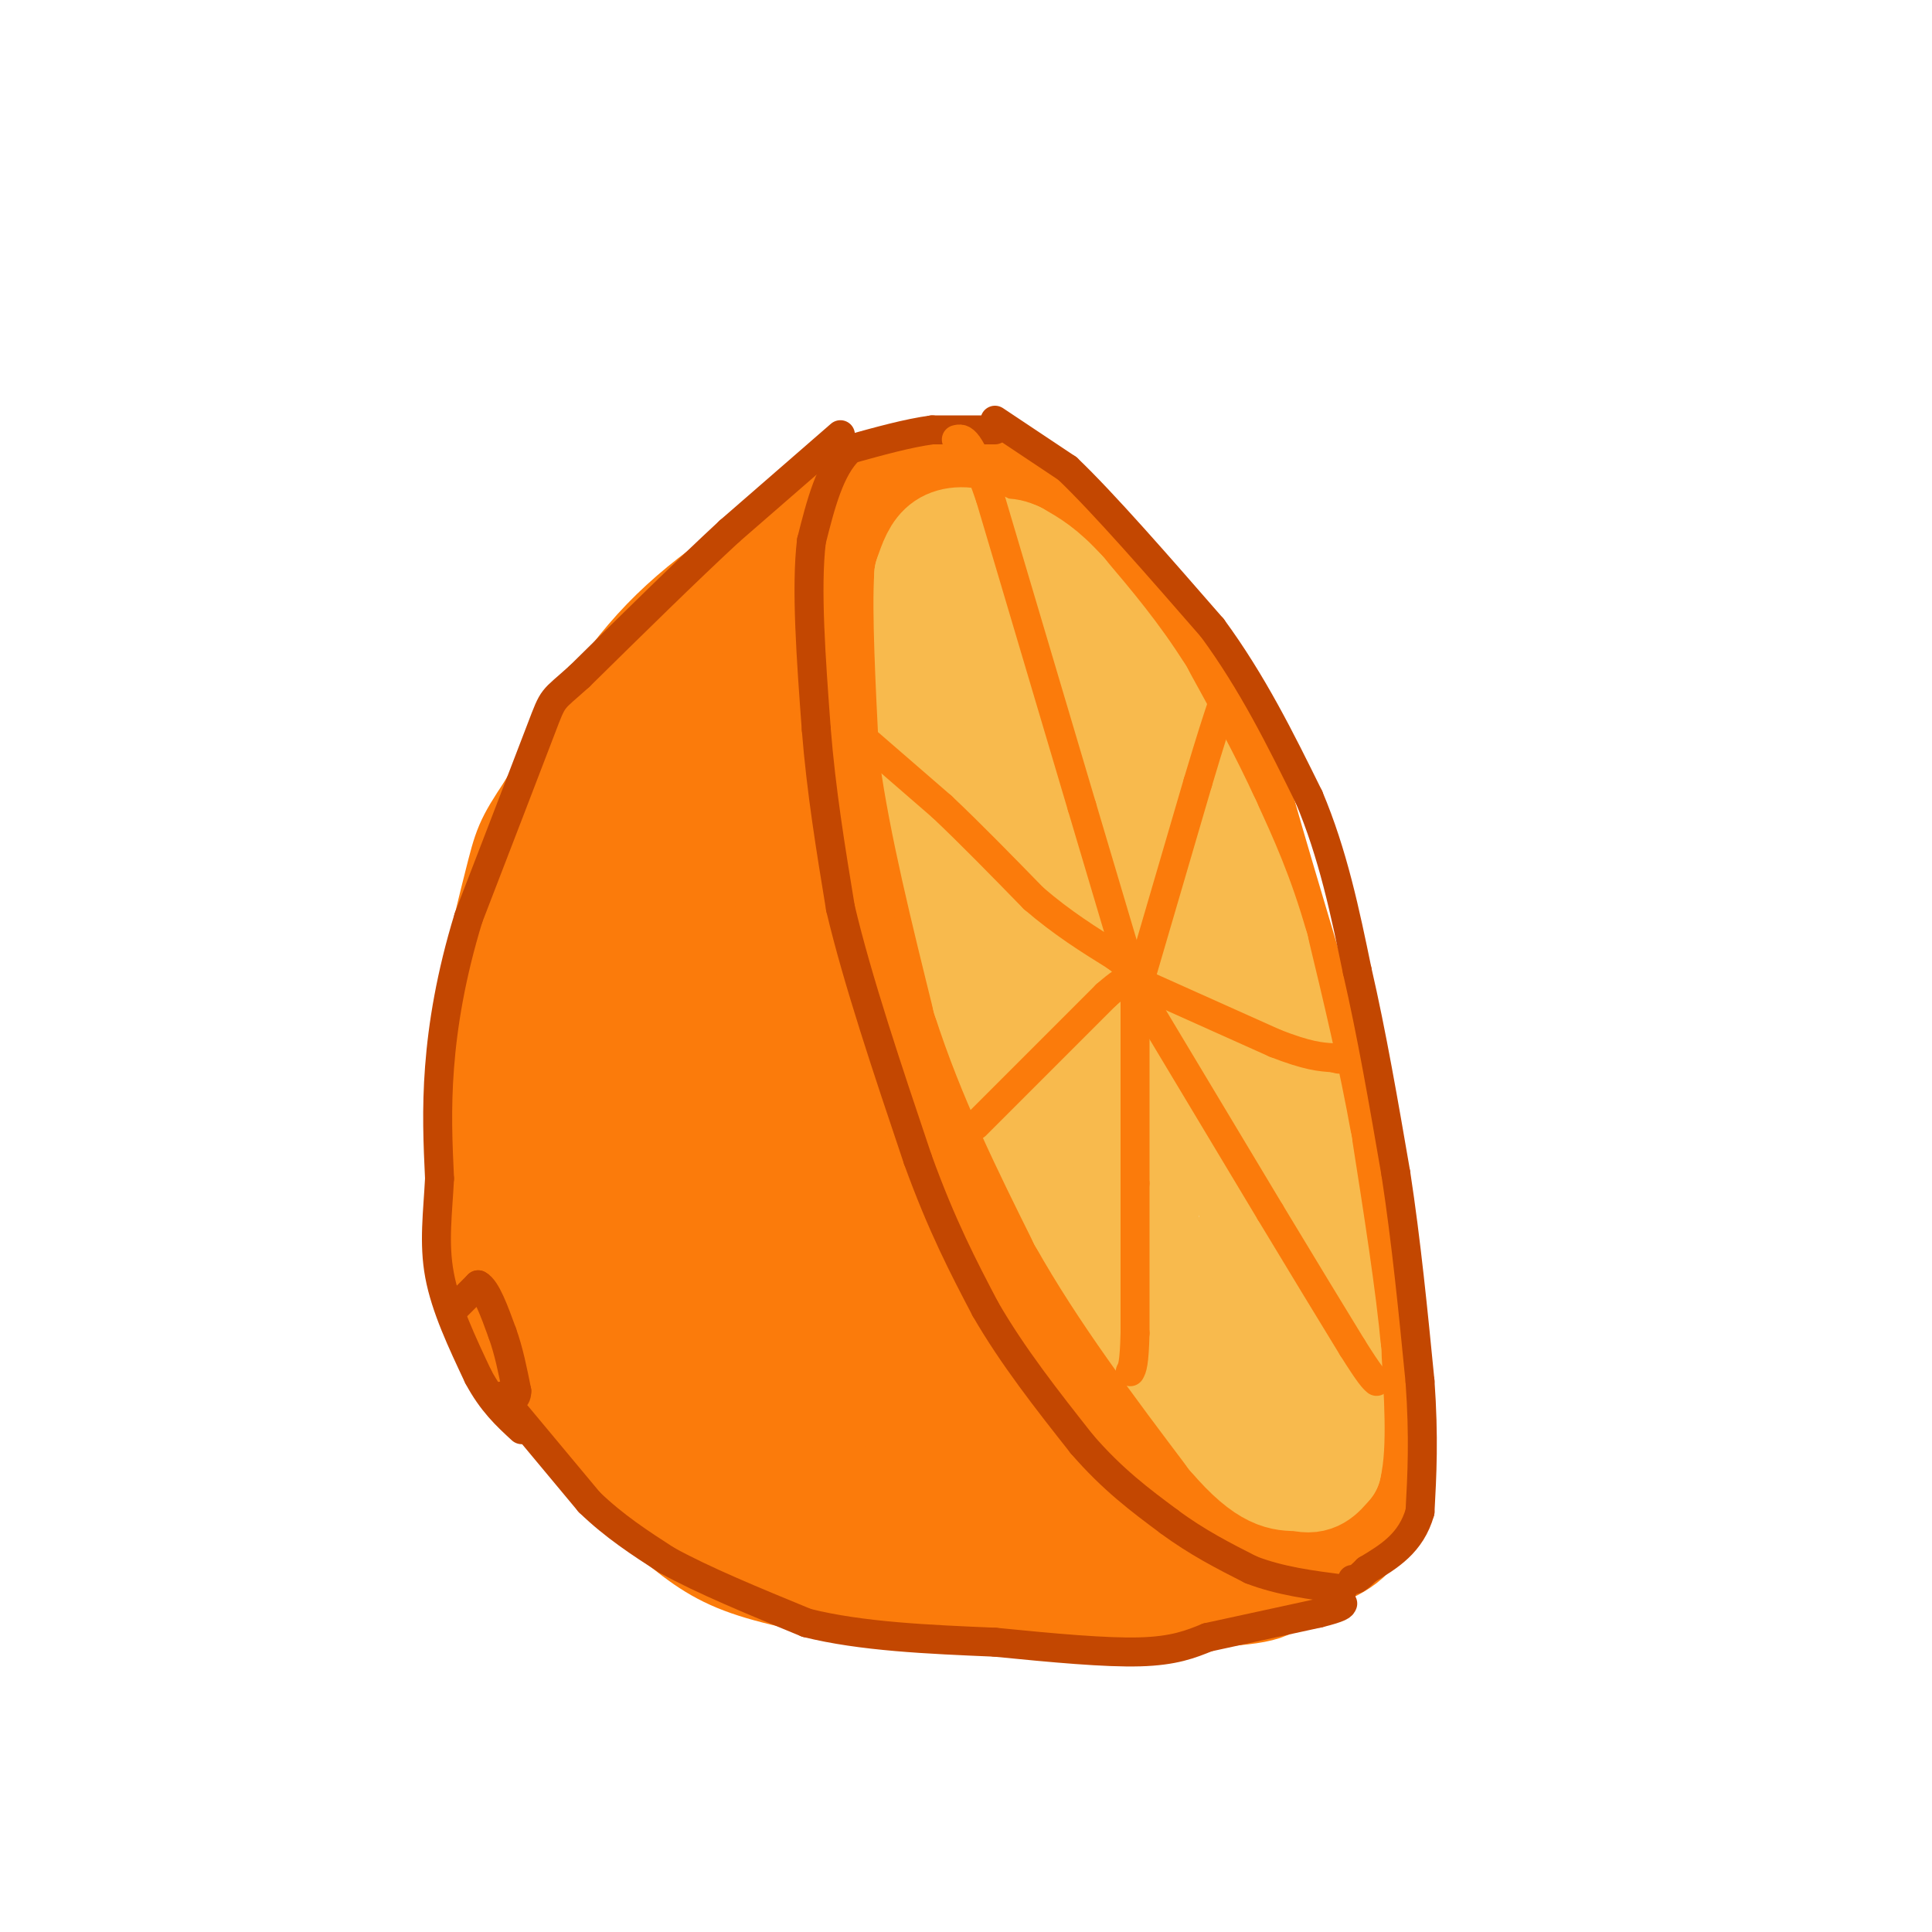 <svg viewBox='0 0 400 400' version='1.1' xmlns='http://www.w3.org/2000/svg' xmlns:xlink='http://www.w3.org/1999/xlink'><g fill='none' stroke='rgb(251,123,11)' stroke-width='20' stroke-linecap='round' stroke-linejoin='round'><path d='M170,108c-11.750,7.083 -23.500,14.167 -33,24c-9.500,9.833 -16.750,22.417 -24,35'/><path d='M113,167c-4.848,7.278 -4.970,7.971 -7,16c-2.030,8.029 -5.970,23.392 -7,40c-1.030,16.608 0.848,34.459 3,44c2.152,9.541 4.576,10.770 7,12'/><path d='M109,279c2.317,4.695 4.611,10.434 10,17c5.389,6.566 13.874,13.960 20,19c6.126,5.040 9.893,7.726 17,10c7.107,2.274 17.553,4.137 28,6'/><path d='M184,331c15.833,1.000 41.417,0.500 67,0'/><path d='M251,331c13.333,-0.667 13.167,-2.333 13,-4'/><path d='M264,327c2.405,-1.155 1.917,-2.042 3,-1c1.083,1.042 3.738,4.012 -2,-3c-5.738,-7.012 -19.869,-24.006 -34,-41'/><path d='M231,282c-8.060,-10.095 -11.208,-14.833 -17,-25c-5.792,-10.167 -14.226,-25.762 -21,-43c-6.774,-17.238 -11.887,-36.119 -17,-55'/><path d='M176,159c-3.000,-18.067 -2.000,-35.733 -1,-44c1.000,-8.267 2.000,-7.133 3,-6'/><path d='M178,109c2.048,-2.679 5.667,-6.375 11,-8c5.333,-1.625 12.381,-1.179 17,0c4.619,1.179 6.810,3.089 9,5'/><path d='M215,106c8.095,8.690 23.833,27.917 32,39c8.167,11.083 8.762,14.024 11,22c2.238,7.976 6.119,20.988 10,34'/><path d='M268,201c4.167,18.000 9.583,46.000 15,74'/><path d='M283,275c2.667,18.333 1.833,27.167 1,36'/><path d='M284,311c-1.667,8.000 -6.333,10.000 -11,12'/><path d='M273,323c-2.333,2.000 -2.667,1.000 -3,0'/><path d='M165,148c0.000,0.000 8.000,-41.000 8,-41'/><path d='M173,107c1.833,-7.167 2.417,-4.583 3,-2'/><path d='M176,105c-4.261,2.945 -16.413,11.306 -27,23c-10.587,11.694 -19.610,26.719 -25,40c-5.390,13.281 -7.146,24.818 -8,34c-0.854,9.182 -0.807,16.011 0,23c0.807,6.989 2.373,14.140 5,20c2.627,5.860 6.313,10.430 10,15'/><path d='M131,260c2.896,3.432 5.138,4.511 7,2c1.862,-2.511 3.346,-8.612 3,-12c-0.346,-3.388 -2.521,-4.064 -6,-5c-3.479,-0.936 -8.261,-2.131 -12,-1c-3.739,1.131 -6.435,4.588 -8,9c-1.565,4.412 -2.000,9.779 -2,13c0.000,3.221 0.435,4.298 2,7c1.565,2.702 4.261,7.031 9,8c4.739,0.969 11.521,-1.421 15,-5c3.479,-3.579 3.653,-8.346 3,-13c-0.653,-4.654 -2.134,-9.196 -4,-12c-1.866,-2.804 -4.118,-3.870 -6,-5c-1.882,-1.130 -3.395,-2.323 -5,-2c-1.605,0.323 -3.303,2.161 -5,4'/><path d='M122,248c-1.233,2.062 -1.815,5.216 -1,11c0.815,5.784 3.027,14.197 7,19c3.973,4.803 9.708,5.994 13,5c3.292,-0.994 4.142,-4.174 5,-8c0.858,-3.826 1.724,-8.300 -6,-16c-7.724,-7.700 -24.039,-18.627 -31,-22c-6.961,-3.373 -4.567,0.807 -4,5c0.567,4.193 -0.694,8.398 0,13c0.694,4.602 3.341,9.601 7,14c3.659,4.399 8.329,8.200 13,12'/><path d='M125,281c4.467,3.685 9.136,6.899 16,9c6.864,2.101 15.923,3.089 20,3c4.077,-0.089 3.170,-1.257 2,-3c-1.170,-1.743 -2.604,-4.062 -6,-6c-3.396,-1.938 -8.755,-3.494 -13,-2c-4.245,1.494 -7.375,6.040 -4,11c3.375,4.960 13.255,10.335 21,13c7.745,2.665 13.356,2.618 15,1c1.644,-1.618 -0.678,-4.809 -3,-8'/><path d='M173,299c-3.403,-3.132 -10.411,-6.962 -17,-9c-6.589,-2.038 -12.760,-2.283 -14,0c-1.240,2.283 2.451,7.096 6,11c3.549,3.904 6.957,6.900 15,10c8.043,3.100 20.723,6.305 29,7c8.277,0.695 12.152,-1.121 9,-4c-3.152,-2.879 -13.329,-6.823 -19,-8c-5.671,-1.177 -6.835,0.411 -8,2'/><path d='M174,308c3.169,2.423 15.092,7.481 24,10c8.908,2.519 14.800,2.500 20,3c5.200,0.500 9.708,1.519 13,0c3.292,-1.519 5.369,-5.577 7,-7c1.631,-1.423 2.815,-0.212 4,1'/><path d='M242,315c-4.267,-4.511 -16.933,-16.289 -24,-25c-7.067,-8.711 -8.533,-14.356 -10,-20'/><path d='M208,270c-6.178,-11.333 -16.622,-29.667 -23,-45c-6.378,-15.333 -8.689,-27.667 -11,-40'/><path d='M174,185c-4.156,-17.378 -9.044,-40.822 -12,-49c-2.956,-8.178 -3.978,-1.089 -5,6'/><path d='M157,142c-5.345,6.536 -16.208,19.875 -23,38c-6.792,18.125 -9.512,41.036 -8,41c1.512,-0.036 7.256,-23.018 13,-46'/><path d='M139,175c-0.158,6.049 -7.051,44.171 -9,61c-1.949,16.829 1.048,12.365 4,12c2.952,-0.365 5.859,3.370 9,4c3.141,0.630 6.516,-1.845 9,-4c2.484,-2.155 4.078,-3.990 5,-9c0.922,-5.010 1.171,-13.195 -1,-24c-2.171,-10.805 -6.763,-24.230 -8,-34c-1.237,-9.770 0.882,-15.885 3,-22'/><path d='M151,159c0.390,-4.577 -0.134,-5.019 1,-3c1.134,2.019 3.928,6.499 6,9c2.072,2.501 3.423,3.024 4,16c0.577,12.976 0.382,38.406 -3,42c-3.382,3.594 -9.949,-14.648 -13,-22c-3.051,-7.352 -2.586,-3.815 -3,-1c-0.414,2.815 -1.707,4.907 -3,7'/><path d='M140,207c-0.608,3.672 -0.628,9.351 0,14c0.628,4.649 1.903,8.269 6,14c4.097,5.731 11.017,13.574 15,16c3.983,2.426 5.029,-0.566 6,-3c0.971,-2.434 1.867,-4.311 2,-10c0.133,-5.689 -0.498,-15.191 -2,-20c-1.502,-4.809 -3.875,-4.927 -5,-6c-1.125,-1.073 -1.003,-3.102 -2,2c-0.997,5.102 -3.115,17.335 -2,28c1.115,10.665 5.461,19.761 9,25c3.539,5.239 6.269,6.619 9,8'/><path d='M176,275c2.535,1.648 4.373,1.766 6,-1c1.627,-2.766 3.042,-8.418 2,-13c-1.042,-4.582 -4.543,-8.094 -6,-10c-1.457,-1.906 -0.872,-2.205 -6,-2c-5.128,0.205 -15.971,0.913 -21,2c-5.029,1.087 -4.245,2.551 -5,5c-0.755,2.449 -3.050,5.882 -2,11c1.050,5.118 5.447,11.922 11,15c5.553,3.078 12.264,2.430 16,2c3.736,-0.430 4.496,-0.641 6,-3c1.504,-2.359 3.751,-6.866 5,-11c1.249,-4.134 1.500,-7.895 0,-13c-1.500,-5.105 -4.750,-11.552 -8,-18'/><path d='M174,239c-1.225,-0.979 -0.287,5.574 0,9c0.287,3.426 -0.078,3.725 8,14c8.078,10.275 24.598,30.527 30,36c5.402,5.473 -0.315,-3.832 -5,-10c-4.685,-6.168 -8.338,-9.199 -15,-14c-6.662,-4.801 -16.332,-11.372 -25,-15c-8.668,-3.628 -16.334,-4.314 -24,-5'/><path d='M143,254c-4.095,0.157 -2.333,3.049 3,8c5.333,4.951 14.239,11.959 21,17c6.761,5.041 11.379,8.114 18,10c6.621,1.886 15.244,2.585 18,4c2.756,1.415 -0.355,3.547 1,6c1.355,2.453 7.178,5.226 13,8'/><path d='M217,307c2.500,1.500 2.250,1.250 2,1'/></g>
<g fill='none' stroke='rgb(248,186,77)' stroke-width='20' stroke-linecap='round' stroke-linejoin='round'><path d='M215,120c0.000,0.000 -11.000,-8.000 -11,-8'/><path d='M204,112c-3.533,-1.556 -6.867,-1.444 -9,0c-2.133,1.444 -3.067,4.222 -4,7'/><path d='M191,119c-0.500,7.333 0.250,22.167 1,37'/><path d='M192,156c2.000,14.667 6.500,32.833 11,51'/><path d='M203,207c5.167,16.167 12.583,31.083 20,46'/><path d='M223,253c8.500,15.167 19.750,30.083 31,45'/><path d='M254,298c7.667,9.000 11.333,9.000 15,9'/><path d='M269,307c3.667,1.000 5.333,-1.000 7,-3'/><path d='M276,304c1.167,-4.500 0.583,-14.250 0,-24'/><path d='M276,280c-1.000,-11.167 -3.500,-27.083 -6,-43'/><path d='M270,237c-2.500,-14.000 -5.750,-27.500 -9,-41'/><path d='M261,196c-3.167,-11.167 -6.583,-18.583 -10,-26'/><path d='M251,170c-4.000,-8.833 -9.000,-17.917 -14,-27'/><path d='M237,143c-5.000,-8.000 -10.500,-14.500 -16,-21'/><path d='M221,122c-4.333,-4.833 -7.167,-6.417 -10,-8'/><path d='M211,114c-2.667,-1.345 -4.333,-0.708 -6,0c-1.667,0.708 -3.333,1.488 -4,5c-0.667,3.512 -0.333,9.756 0,16'/><path d='M201,135c3.867,21.200 13.533,66.200 20,89c6.467,22.800 9.733,23.400 13,24'/><path d='M234,248c6.500,10.667 16.250,25.333 26,40'/><path d='M260,288c4.800,5.956 3.800,0.844 3,-5c-0.800,-5.844 -1.400,-12.422 -2,-19'/><path d='M261,264c-3.511,-17.444 -11.289,-51.556 -16,-69c-4.711,-17.444 -6.356,-18.222 -8,-19'/><path d='M237,176c-3.600,-9.756 -8.600,-24.644 -13,-33c-4.400,-8.356 -8.200,-10.178 -12,-12'/><path d='M212,131c-2.774,2.929 -3.708,16.250 0,37c3.708,20.750 12.060,48.929 17,63c4.940,14.071 6.470,14.036 8,14'/><path d='M237,245c1.702,2.690 1.958,2.417 3,1c1.042,-1.417 2.869,-3.976 0,-18c-2.869,-14.024 -10.435,-39.512 -18,-65'/><path d='M222,163c-3.167,-11.167 -2.083,-6.583 -1,-2'/></g>
<g fill='none' stroke='rgb(195,71,1)' stroke-width='6' stroke-linecap='round' stroke-linejoin='round'><path d='M206,89c0.000,0.000 -13.000,0.000 -13,0'/><path d='M193,89c-5.000,0.667 -11.000,2.333 -17,4'/><path d='M176,93c-4.167,3.833 -6.083,11.417 -8,19'/><path d='M168,112c-1.167,9.667 -0.083,24.333 1,39'/><path d='M169,151c1.000,12.667 3.000,24.833 5,37'/><path d='M174,188c3.500,14.833 9.750,33.417 16,52'/><path d='M190,240c5.000,13.833 9.500,22.417 14,31'/><path d='M204,271c5.667,9.833 12.833,18.917 20,28'/><path d='M224,299c6.333,7.333 12.167,11.667 18,16'/><path d='M242,315c5.833,4.333 11.417,7.167 17,10'/><path d='M259,325c6.000,2.333 12.500,3.167 19,4'/><path d='M206,87c0.000,0.000 15.000,10.000 15,10'/><path d='M221,97c7.500,7.167 18.750,20.083 30,33'/><path d='M251,130c8.333,11.333 14.167,23.167 20,35'/><path d='M271,165c5.000,11.833 7.500,23.917 10,36'/><path d='M281,201c3.000,13.000 5.500,27.500 8,42'/><path d='M289,243c2.167,14.167 3.583,28.583 5,43'/><path d='M294,286c0.833,11.667 0.417,19.333 0,27'/><path d='M294,313c-1.833,6.500 -6.417,9.250 -11,12'/><path d='M283,325c-2.333,2.333 -2.667,2.167 -3,2'/><path d='M174,90c0.000,0.000 -23.000,20.000 -23,20'/><path d='M151,110c-9.000,8.333 -20.000,19.167 -31,30'/><path d='M120,140c-5.933,5.378 -5.267,3.822 -8,11c-2.733,7.178 -8.867,23.089 -15,39'/><path d='M97,190c-3.667,11.933 -5.333,22.267 -6,31c-0.667,8.733 -0.333,15.867 0,23'/><path d='M91,244c-0.356,7.089 -1.244,13.311 0,20c1.244,6.689 4.622,13.844 8,21'/><path d='M99,285c2.833,5.333 5.917,8.167 9,11'/><path d='M94,271c0.000,0.000 5.000,-5.000 5,-5'/><path d='M99,266c1.667,0.833 3.333,5.417 5,10'/><path d='M104,276c1.333,3.667 2.167,7.833 3,12'/><path d='M107,288c0.000,2.167 -1.500,1.583 -3,1'/><path d='M107,293c0.000,0.000 15.000,18.000 15,18'/><path d='M122,311c5.167,5.000 10.583,8.500 16,12'/><path d='M138,323c7.500,4.167 18.250,8.583 29,13'/><path d='M167,336c11.333,2.833 25.167,3.417 39,4'/><path d='M206,340c12.111,1.200 22.889,2.200 30,2c7.111,-0.200 10.556,-1.600 14,-3'/><path d='M250,339c6.167,-1.333 14.583,-3.167 23,-5'/><path d='M273,334c4.667,-1.167 4.833,-1.583 5,-2'/></g>
<g fill='none' stroke='rgb(251,123,11)' stroke-width='6' stroke-linecap='round' stroke-linejoin='round'><path d='M235,204c0.000,0.000 -11.000,-37.000 -11,-37'/><path d='M224,167c-5.000,-16.833 -12.000,-40.417 -19,-64'/><path d='M205,103c-4.333,-12.667 -5.667,-12.333 -7,-12'/><path d='M236,203c0.000,0.000 12.000,-41.000 12,-41'/><path d='M248,162c2.833,-9.500 3.917,-12.750 5,-16'/><path d='M235,203c0.000,0.000 29.000,13.000 29,13'/><path d='M264,216c6.833,2.667 9.417,2.833 12,3'/><path d='M276,219c2.000,0.500 1.000,0.250 0,0'/><path d='M236,206c0.000,0.000 27.000,45.000 27,45'/><path d='M263,251c7.333,12.167 12.167,20.083 17,28'/><path d='M280,279c3.667,5.833 4.333,6.417 5,7'/><path d='M235,206c0.000,0.000 0.000,39.000 0,39'/><path d='M235,245c0.000,11.667 0.000,21.333 0,31'/><path d='M235,276c-0.167,6.500 -0.583,7.250 -1,8'/><path d='M202,233c0.000,0.000 27.000,-27.000 27,-27'/><path d='M229,206c5.500,-4.833 5.750,-3.417 6,-2'/><path d='M180,154c0.000,0.000 15.000,13.000 15,13'/><path d='M195,167c5.667,5.333 12.333,12.167 19,19'/><path d='M214,186c6.000,5.167 11.500,8.583 17,12'/><path d='M231,198c3.333,2.500 3.167,2.750 3,3'/></g>
</svg>